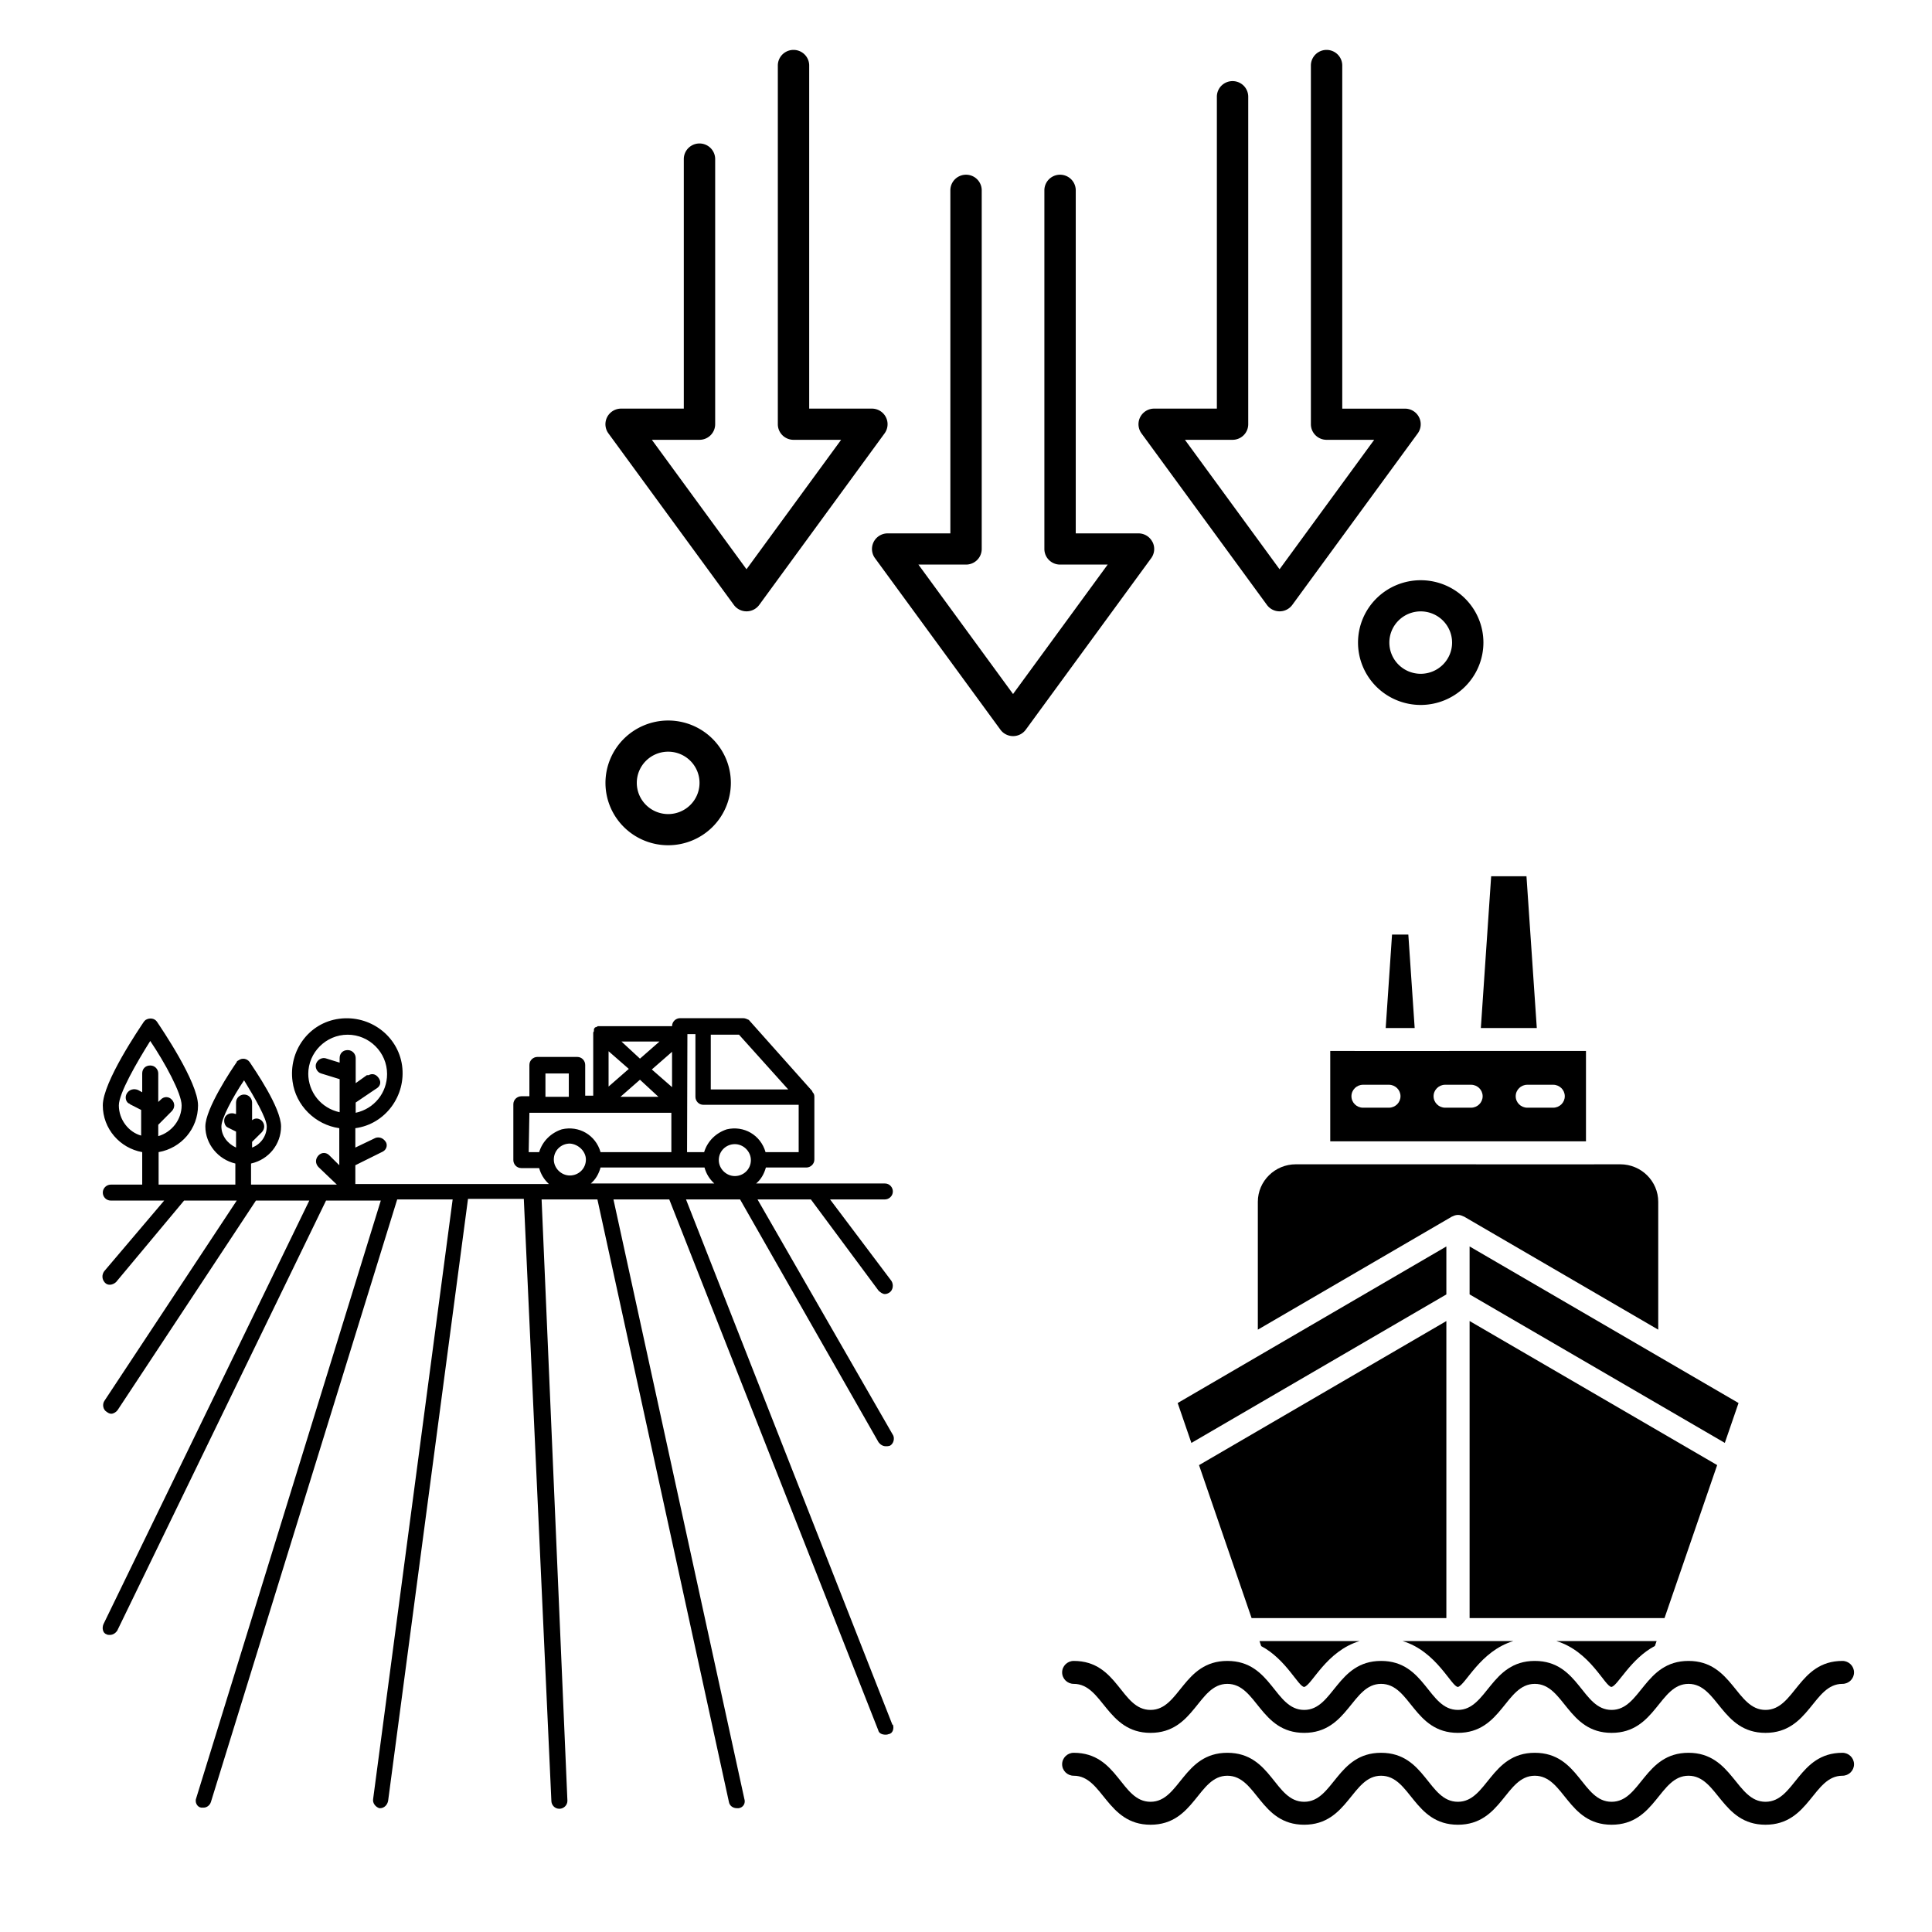 <?xml version="1.0" encoding="UTF-8" standalone="no"?>
<!-- Created with Inkscape (http://www.inkscape.org/) -->

<svg
   xmlns:dc="http://purl.org/dc/elements/1.1/"
   xmlns:cc="http://creativecommons.org/ns#"
   xmlns:rdf="http://www.w3.org/1999/02/22-rdf-syntax-ns#"
   xmlns:svg="http://www.w3.org/2000/svg"
   xmlns="http://www.w3.org/2000/svg"
   xmlns:sodipodi="http://sodipodi.sourceforge.net/DTD/sodipodi-0.dtd"
   xmlns:inkscape="http://www.inkscape.org/namespaces/inkscape"
   width="400mm"
   height="400mm"
   viewBox="0 0 400 400"
   version="1.1"
   id="svg827"
   inkscape:version="0.92.3 (2405546, 2018-03-11)"
   sodipodi:docname="ggos-product-ICON_landMarineGravityData.svg">
  <defs
     id="defs821" />
  <sodipodi:namedview
     id="base"
     pagecolor="#ffffff"
     bordercolor="#666666"
     borderopacity="1.0"
     inkscape:pageopacity="0.0"
     inkscape:pageshadow="2"
     inkscape:zoom="0.24748737"
     inkscape:cx="-610.70679"
     inkscape:cy="820.83558"
     inkscape:document-units="mm"
     inkscape:current-layer="g16"
     showgrid="false"
     inkscape:window-width="1920"
     inkscape:window-height="1017"
     inkscape:window-x="1912"
     inkscape:window-y="-1"
     inkscape:window-maximized="1"
     objecttolerance="7"
     guidetolerance="3"
     gridtolerance="8" />
  <g
     inkscape:label="Layer 1"
     inkscape:groupmode="layer"
     id="layer1"
     transform="translate(0,103)">
    <g
       transform="matrix(72.217,0,0,118.014,-99.463,-164.693)"
       id="g4"
       style="stroke-width:0.003">
      <g
         transform="matrix(0.115,0,0,0.07,-7.913,0.783)"
         data-name="28-gravity"
         id="g16"
         style="stroke-width:0">
        <g
           id="g897"
           transform="matrix(-1,0,0,1,213.257,0.646)">
          <path
             style="stroke-width:0"
             id="path2"
             d="m 97.054,13.304 a 1.563,1.563 0 1 0 -1.563,-1.563 1.565,1.565 0 0 0 1.563,1.563 z m 0,-2.345 a 0.782,0.782 0 1 1 -0.782,0.782 0.783,0.783 0 0 1 0.782,-0.782 z"
             inkscape:connector-curvature="0" />
          <path
             style="stroke-width:0"
             id="path4"
             d="m 115.815,13.694 a 1.563,1.563 0 1 0 1.563,1.563 1.565,1.565 0 0 0 -1.563,-1.563 z m 0,2.345 a 0.782,0.782 0 1 1 0.782,-0.782 0.783,0.783 0 0 1 -0.782,0.782 z"
             inkscape:connector-curvature="0" />
          <path
             style="stroke-width:0"
             id="path10"
             d="m 103.741,9.218 a 0.39,0.39 0 0 0 0.032,0.407 l 3.127,4.299 a 0.391,0.391 0 0 0 0.632,0 l 3.127,-4.299 a 0.391,0.391 0 0 0 -0.316,-0.621 h -1.563 V 0.406 a 0.391,0.391 0 0 0 -0.782,0 V 9.395 a 0.391,0.391 0 0 0 0.391,0.391 h 1.187 l -2.359,3.244 -2.359,-3.244 h 1.187 a 0.391,0.391 0 0 0 0.391,-0.391 V 0.406 a 0.391,0.391 0 0 0 -0.782,0 V 9.004 h -1.563 a 0.39,0.39 0 0 0 -0.348,0.213 z"
             inkscape:connector-curvature="0" />
          <path
             style="stroke-width:0"
             id="path12"
             d="m 100.256,10.797 a 0.391,0.391 0 0 0 0.632,0 l 3.127,-4.299 a 0.391,0.391 0 0 0 -0.316,-0.621 h -1.563 v -7.817 a 0.391,0.391 0 0 0 -0.782,0 v 8.208 a 0.391,0.391 0 0 0 0.391,0.391 h 1.187 l -2.359,3.244 -2.359,-3.244 h 1.187 a 0.391,0.391 0 0 0 0.391,-0.391 v -8.99 a 0.391,0.391 0 0 0 -0.782,0 V 5.878 H 97.445 a 0.391,0.391 0 0 0 -0.316,0.621 z"
             inkscape:connector-curvature="0" />
          <path
             style="stroke-width:0"
             id="path14"
             d="m 113.545,10.797 a 0.391,0.391 0 0 0 0.632,0 l 3.127,-4.299 a 0.391,0.391 0 0 0 -0.316,-0.621 h -1.563 v -6.254 a 0.391,0.391 0 0 0 -0.782,0 V 6.268 a 0.391,0.391 0 0 0 0.391,0.391 h 1.187 l -2.359,3.244 -2.359,-3.244 h 1.187 a 0.391,0.391 0 0 0 0.391,-0.391 v -8.99 a 0.391,0.391 0 0 0 -0.782,0 v 8.599 h -1.563 a 0.391,0.391 0 0 0 -0.316,0.621 z"
             inkscape:connector-curvature="0" />
        </g>
      </g>
      <g
         transform="matrix(0.043,0,0,0.026,4.074,1.995)"
         id="g34"
         style="fill:#000000;fill-opacity:1;stroke-width:0.086">
        <g
           id="g24"
           style="fill:#000000;fill-opacity:1;stroke-width:0.086">
          <polygon
             points="15.804,38.045 16.718,40.738 33.718,30.717 33.718,27.481 "
             id="polygon2"
             style="fill:#000000;fill-opacity:1;stroke-width:0.086" />
          <path
             inkscape:connector-curvature="0"
             d="m 34.139,25.448 c 0.105,-0.055 0.22,-0.093 0.346,-0.095 0.005,0 0.009,0 0.014,0 0.127,0.001 0.241,0.039 0.346,0.095 0.013,0.007 0.028,0.004 0.04,0.011 l 12.959,7.636 v -8.626 c 0,-1.396 -1.136,-2.532 -2.532,-2.532 0.103,1.9e-4 -1.459,0.008 -21.632,0 -1.396,0 -2.532,1.136 -2.532,2.532 v 8.626 l 12.952,-7.636 c 0.012,-0.007 0.027,-0.004 0.04,-0.011 z"
             id="path4-8"
             style="fill:#000000;fill-opacity:1;stroke-width:0.086" />
          <polygon
             points="36.705,2.5 36.017,12.742 39.747,12.742 39.059,2.5 "
             id="polygon6"
             style="fill:#000000;fill-opacity:1;stroke-width:0.086" />
          <polygon
             points="30.096,6.435 29.673,12.742 31.605,12.742 31.182,6.435 "
             id="polygon8"
             style="fill:#000000;fill-opacity:1;stroke-width:0.086" />
          <path
             inkscape:connector-curvature="0"
             d="m 43.026,14.29 c -15.328,0.004 -17.073,-2e-5 -17.05,0 V 20.388 H 43.026 Z M 29.886,18.118 H 28.163 c -0.427,0 -0.774,-0.347 -0.774,-0.774 0,-0.427 0.347,-0.774 0.774,-0.774 h 1.723 c 0.427,0 0.774,0.347 0.774,0.774 0,0.427 -0.347,0.774 -0.774,0.774 z m 5.477,0 h -1.724 c -0.427,0 -0.774,-0.347 -0.774,-0.774 0,-0.427 0.347,-0.774 0.774,-0.774 h 1.724 c 0.427,0 0.774,0.347 0.774,0.774 0,0.427 -0.347,0.774 -0.774,0.774 z m 5.476,0 h -1.724 c -0.427,0 -0.774,-0.347 -0.774,-0.774 0,-0.427 0.347,-0.774 0.774,-0.774 h 1.724 c 0.427,0 0.774,0.347 0.774,0.774 0,0.427 -0.347,0.774 -0.774,0.774 z"
             id="path10-1"
             style="fill:#000000;fill-opacity:1;stroke-width:0.086" />
          <path
             inkscape:connector-curvature="0"
             d="m 35.267,27.48 v 3.235 l 17.016,10.02 0.915,-2.69 C 50.765,36.612 36.596,28.264 35.267,27.48 Z"
             id="path12-7"
             style="fill:#000000;fill-opacity:1;stroke-width:0.086" />
          <polygon
             points="48.262,52.558 51.773,42.233 35.267,32.513 35.267,52.558 "
             id="polygon14"
             style="fill:#000000;fill-opacity:1;stroke-width:0.086" />
          <polygon
             points="17.227,42.236 20.733,52.558 33.718,52.558 33.718,32.514 "
             id="polygon16"
             style="fill:#000000;fill-opacity:1;stroke-width:0.086" />
          <path
             inkscape:connector-curvature="0"
             d="m 21.259,54.106 h 6.679 c -2.232,0.676 -3.184,2.969 -3.695,3.097 -0.383,0 -1.197,-1.858 -2.87,-2.756 z"
             id="path18"
             style="fill:#000000;fill-opacity:1;stroke-width:0.086" />
          <path
             inkscape:connector-curvature="0"
             d="M 30.797,54.106 H 38.188 c -2.217,0.671 -3.191,2.963 -3.696,3.097 -0.434,-1e-5 -1.42,-2.408 -3.696,-3.097 z"
             id="path20"
             style="fill:#000000;fill-opacity:1;stroke-width:0.086" />
          <path
             inkscape:connector-curvature="0"
             d="m 47.736,54.106 -0.114,0.33 c -1.635,0.878 -2.459,2.659 -2.89,2.767 -0.436,0 -1.405,-2.406 -3.685,-3.097 z"
             id="path22"
             style="fill:#000000;fill-opacity:1;stroke-width:0.086" />
        </g>
        <g
           id="g28"
           style="fill:#000000;fill-opacity:1;stroke-width:0.086">
          <path
             inkscape:connector-curvature="0"
             d="m 54.994,66.5 c -2.947,0 -3.176,-3.306 -5.131,-3.306 -1.956,0 -2.172,3.306 -5.127,3.306 -2.952,0 -3.154,-3.306 -5.122,-3.306 -1.956,0 -2.171,3.306 -5.126,3.306 -2.957,0 -3.15,-3.306 -5.124,-3.306 -1.946,0 -2.183,3.306 -5.124,3.306 -2.957,0 -3.15,-3.306 -5.124,-3.306 -1.955,0 -2.168,3.306 -5.121,3.306 -2.938,0 -3.171,-3.306 -5.12,-3.306 -0.427,0 -0.774,-0.347 -0.774,-0.774 0,-0.427 0.347,-0.774 0.774,-0.774 2.973,0 3.14,3.306 5.12,3.306 1.955,0 2.168,-3.306 5.121,-3.306 2.975,0 3.14,3.306 5.124,3.306 1.957,0 2.173,-3.306 5.124,-3.306 2.975,0 3.14,3.306 5.124,3.306 1.956,0 2.175,-3.306 5.126,-3.306 2.97,0 3.142,3.306 5.122,3.306 1.956,0 2.172,-3.306 5.127,-3.306 2.947,0 3.176,3.306 5.131,3.306 1.97,0 2.175,-3.306 5.13,-3.306 0.427,0 0.774,0.347 0.774,0.774 0,0.427 -0.347,0.774 -0.774,0.774 -1.951,0 -2.18,3.306 -5.13,3.306 z"
             id="path26"
             style="fill:#000000;fill-opacity:1;stroke-width:0.086" />
        </g>
        <g
           id="g32"
           style="fill:#000000;fill-opacity:1;stroke-width:0.086">
          <path
             inkscape:connector-curvature="0"
             d="m 54.994,60.301 c -2.947,0 -3.176,-3.306 -5.131,-3.306 -1.956,0 -2.172,3.306 -5.127,3.306 -2.952,0 -3.154,-3.306 -5.122,-3.306 -1.956,0 -2.171,3.306 -5.126,3.306 -2.957,0 -3.15,-3.306 -5.124,-3.306 -1.946,0 -2.183,3.306 -5.124,3.306 -2.957,0 -3.15,-3.306 -5.124,-3.306 -1.955,0 -2.168,3.306 -5.121,3.306 -2.938,0 -3.171,-3.306 -5.12,-3.306 -0.427,0 -0.774,-0.347 -0.774,-0.774 0,-0.427 0.347,-0.774 0.774,-0.774 2.973,0 3.14,3.306 5.12,3.306 1.955,0 2.168,-3.306 5.121,-3.306 2.975,0 3.14,3.306 5.124,3.306 1.957,0 2.173,-3.306 5.124,-3.306 2.975,0 3.14,3.306 5.124,3.306 1.956,0 2.175,-3.306 5.126,-3.306 2.97,0 3.142,3.306 5.122,3.306 1.956,0 2.172,-3.306 5.127,-3.306 2.947,0 3.176,3.306 5.131,3.306 1.97,0 2.175,-3.306 5.13,-3.306 0.427,0 0.774,0.347 0.774,0.774 0,0.427 -0.347,0.774 -0.774,0.774 -1.951,-1e-5 -2.18,3.306 -5.13,3.306 z"
             id="path30"
             style="fill:#000000;fill-opacity:1;stroke-width:0.086" />
        </g>
      </g>
      <path
         inkscape:connector-curvature="0"
         d="M 3.936,3.549 3.344,2.627 H 3.499 L 3.896,3.053 c 0.005,0.004 0.012,0.007 0.021,0.007 0.005,0 0.007,0 0.012,-0.001 C 3.94,3.055 3.942,3.046 3.938,3.041 v 0 L 3.549,2.627 h 0.153 l 0.194,0.16 c 0.005,0.003 0.012,0.006 0.018,0.006 0.005,0 0.009,-0.001 0.014,-0.003 0.009,-0.004 0.012,-0.013 0.005,-0.02 v 0 L 3.757,2.627 h 0.157 c 0.012,0 0.023,-0.006 0.023,-0.014 0,-0.007 -0.009,-0.014 -0.023,-0.014 H 3.545 c 0.014,-0.007 0.023,-0.017 0.028,-0.028 h 0.116 c 0.012,0 0.023,-0.006 0.023,-0.014 v -0.11 c 0,-0.001 0,-0.003 -0.002,-0.006 l -0.002,-0.001 c 0,-0.001 -0.002,-0.001 -0.002,-0.003 L 3.524,2.312 c -0.005,-0.001 -0.009,-0.003 -0.016,-0.003 H 3.327 c -0.012,0 -0.023,0.006 -0.023,0.014 H 3.101 c -0.002,0 -0.002,0 -0.005,0 h -0.005 l -0.002,0.001 c -0.002,0 -0.002,0.001 -0.005,0.001 v 0 l -0.002,0.001 c 0,0.001 -0.002,0.001 -0.002,0.003 0,0.001 0,0.001 0,0.003 -0.002,0.001 -0.002,0.003 -0.002,0.003 v 0.11 h -0.023 v -0.054 c 0,-0.007 -0.009,-0.014 -0.023,-0.014 H 2.918 c -0.012,0 -0.023,0.006 -0.023,0.014 v 0.055 h -0.023 c -0.012,0 -0.023,0.006 -0.023,0.014 v 0.098 c 0,0.007 0.009,0.014 0.023,0.014 h 0.051 c 0.005,0.011 0.014,0.02 0.028,0.028 h -0.555 v -0.033 l 0.079,-0.024 c 0.012,-0.004 0.014,-0.013 0.007,-0.018 -0.007,-0.006 -0.018,-0.008 -0.028,-0.006 l -0.058,0.017 v -0.034 c 0.086,-0.007 0.146,-0.057 0.134,-0.11 -0.012,-0.052 -0.092,-0.089 -0.18,-0.082 -0.088,0.007 -0.146,0.057 -0.134,0.11 0.009,0.042 0.065,0.076 0.134,0.082 v 0.065 L 2.322,2.55 c -0.009,-0.006 -0.023,-0.006 -0.032,0 -0.009,0.006 -0.009,0.014 0,0.02 l 0.053,0.031 H 2.097 v -0.037 c 0.051,-0.007 0.086,-0.034 0.086,-0.065 0,-0.033 -0.076,-0.1 -0.09,-0.113 -0.007,-0.006 -0.021,-0.008 -0.032,-0.003 -0.002,0.001 -0.005,0.001 -0.005,0.003 -0.016,0.014 -0.09,0.082 -0.09,0.113 0,0.031 0.037,0.058 0.086,0.065 v 0.037 h -0.22 v -0.057 c 0.065,-0.007 0.113,-0.041 0.113,-0.082 0,-0.041 -0.106,-0.136 -0.118,-0.147 -0.007,-0.006 -0.021,-0.007 -0.032,-0.003 -0.002,0.001 -0.002,0.001 -0.005,0.003 -0.012,0.011 -0.118,0.106 -0.118,0.147 0,0.041 0.049,0.075 0.113,0.082 v 0.057 h -0.09 c -0.012,0 -0.023,0.006 -0.023,0.014 0,0.007 0.009,0.014 0.023,0.014 H 1.848 L 1.676,2.753 c -0.007,0.006 -0.007,0.014 0.002,0.02 0.009,0.006 0.023,0.004 0.032,-0.001 v 0 L 1.905,2.629 H 2.056 L 1.677,2.98 c -0.007,0.006 -0.005,0.016 0.007,0.02 0.002,0.001 0.007,0.003 0.012,0.003 0.007,0 0.014,-0.003 0.018,-0.006 L 2.111,2.629 H 2.264 L 1.674,3.372 c -0.005,0.007 -0.002,0.016 0.009,0.018 v 0 c 0.002,0.001 0.007,0.001 0.009,0.001 0.009,0 0.016,-0.003 0.021,-0.007 L 2.312,2.629 h 0.157 l -0.529,1.048 c -0.005,0.007 0.002,0.016 0.014,0.017 v 0 c 0.002,0 0.005,0 0.007,0 0.009,0 0.018,-0.004 0.021,-0.01 L 2.516,2.627 H 2.675 L 2.447,3.679 c -0.002,0.007 0.007,0.014 0.018,0.016 h 0.002 c 0.012,0 0.021,-0.006 0.023,-0.013 L 2.719,2.626 h 0.16 l 0.079,1.056 c 0,0.007 0.009,0.014 0.023,0.014 v 0 c 0.012,0 0.023,-0.006 0.023,-0.014 L 2.93,2.627 h 0.16 l 0.377,1.057 c 0.002,0.007 0.012,0.011 0.023,0.011 h 0.005 c 0.012,-0.001 0.021,-0.008 0.016,-0.017 L 3.136,2.627 h 0.16 l 0.599,0.931 c 0.002,0.006 0.012,0.008 0.021,0.008 0.002,0 0.005,0 0.009,-0.001 0.012,-0.001 0.016,-0.01 0.012,-0.017 z M 2.012,2.499 c 0,-0.014 0.032,-0.051 0.065,-0.081 0.03,0.03 0.065,0.067 0.065,0.081 0,0.016 -0.016,0.031 -0.042,0.037 v -0.01 l 0.028,-0.017 c 0.009,-0.006 0.009,-0.014 0,-0.02 v 0 c -0.007,-0.004 -0.018,-0.006 -0.028,-0.001 v -0.031 c 0,-0.007 -0.009,-0.014 -0.023,-0.014 -0.012,0 -0.023,0.006 -0.023,0.014 v 0.02 h -0.002 c -0.012,-0.003 -0.025,0 -0.03,0.006 -0.005,0.007 0,0.016 0.009,0.018 l 0.023,0.007 v 0.028 c -0.025,-0.007 -0.042,-0.021 -0.042,-0.037 z M 1.718,2.462 c 0,-0.021 0.051,-0.075 0.09,-0.113 0.042,0.038 0.09,0.092 0.09,0.113 0,0.025 -0.028,0.047 -0.067,0.054 v -0.02 l 0.039,-0.024 c 0.009,-0.006 0.009,-0.014 0,-0.02 -0.009,-0.006 -0.023,-0.006 -0.032,0 l -0.007,0.004 v -0.05 c 0,-0.007 -0.009,-0.014 -0.023,-0.014 -0.014,0 -0.023,0.006 -0.023,0.014 v 0.033 l -0.012,-0.004 c -0.012,-0.003 -0.025,-0.001 -0.032,0.006 -0.007,0.007 -0.002,0.016 0.007,0.018 0,0 0.002,0 0.002,0.001 l 0.032,0.01 v 0.045 C 1.746,2.509 1.718,2.487 1.718,2.462 Z m 0.543,-0.055 c 0,-0.038 0.051,-0.069 0.113,-0.069 0.062,0 0.113,0.031 0.113,0.069 0,0.033 -0.037,0.061 -0.09,0.068 v -0.018 l 0.058,-0.024 c 0.012,-0.004 0.016,-0.011 0.009,-0.018 -0.007,-0.007 -0.018,-0.01 -0.03,-0.006 -0.002,0 -0.005,0 -0.005,0 l -0.032,0.014 v -0.044 c 0,-0.007 -0.009,-0.014 -0.023,-0.014 -0.014,0 -0.023,0.006 -0.023,0.014 v 0.008 l -0.037,-0.007 c -0.012,-0.003 -0.025,0.001 -0.03,0.008 -0.005,0.007 0.002,0.016 0.014,0.018 l 0.053,0.01 v 0.058 c -0.053,-0.007 -0.09,-0.035 -0.09,-0.068 z m 1.177,0.151 c 0,-0.016 0.021,-0.028 0.046,-0.028 0.025,0 0.046,0.013 0.046,0.028 0,0.016 -0.021,0.028 -0.046,0.028 -0.025,0 -0.046,-0.013 -0.046,-0.028 z M 3.637,2.434 h -0.222 v -0.096 h 0.081 z M 3.348,2.337 h 0.023 v 0.11 c 0,0.007 0.009,0.014 0.023,0.014 h 0.273 v 0.083 h -0.095 c -0.014,-0.03 -0.062,-0.047 -0.111,-0.04 -0.03,0.006 -0.055,0.02 -0.065,0.04 h -0.049 z m -0.044,0.093 -0.058,-0.031 0.058,-0.031 z m -0.092,-0.05 -0.053,-0.03 h 0.109 z m -0.09,-0.013 0.058,0.031 -0.058,0.031 c 0,0 0,-0.062 0,-0.062 z m 0.09,0.05 0.053,0.03 h -0.109 z m -0.271,-0.011 h 0.067 v 0.041 h -0.067 z m -0.046,0.069 h 0.407 v 0.069 H 3.099 c -0.014,-0.03 -0.062,-0.047 -0.111,-0.04 -0.03,0.006 -0.055,0.02 -0.065,0.04 h -0.03 z m 0.162,0.082 c 0,0.016 -0.021,0.028 -0.046,0.028 -0.025,0 -0.046,-0.013 -0.046,-0.028 0,-0.016 0.021,-0.028 0.046,-0.028 0.025,0.001 0.046,0.014 0.046,0.028 z m 0.042,0.014 h 0.298 c 0.005,0.011 0.014,0.02 0.028,0.028 H 3.071 c 0.014,-0.007 0.023,-0.017 0.028,-0.028 z"
         id="path4-85"
         style="stroke-width:0.003" />
    </g>
  </g>
</svg>
